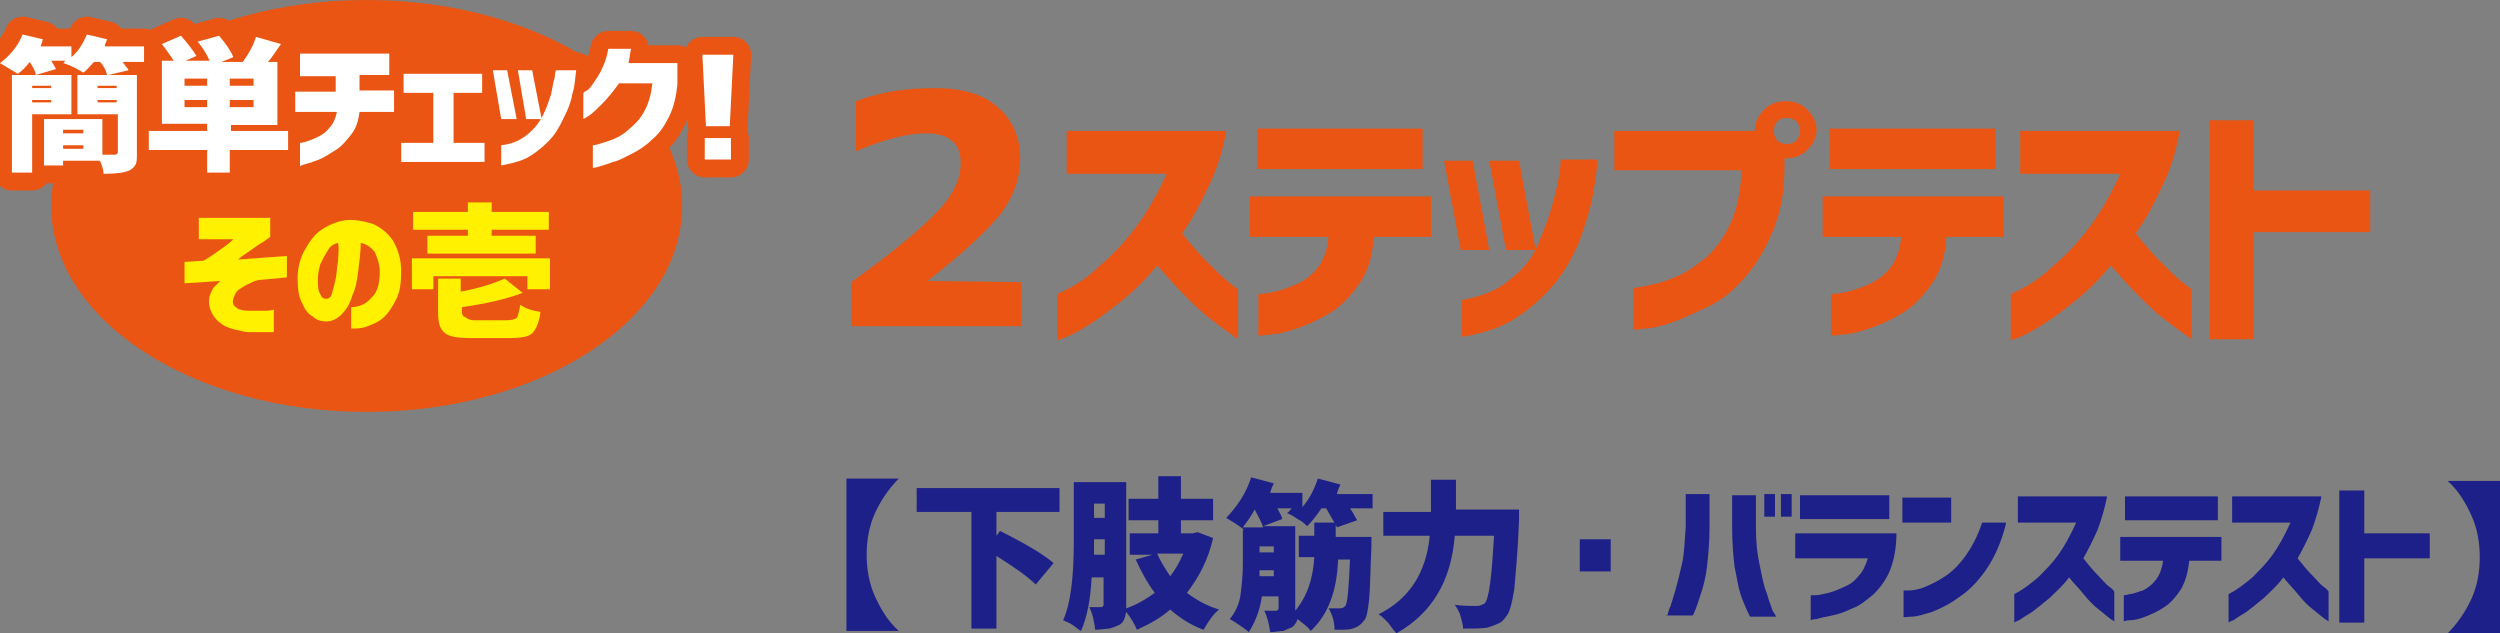 <?xml version="1.0" encoding="utf-8"?>
<!-- Generator: Adobe Illustrator 25.0.1, SVG Export Plug-In . SVG Version: 6.00 Build 0)  -->
<svg version="1.1" id="レイヤー_1" xmlns="http://www.w3.org/2000/svg" xmlns:xlink="http://www.w3.org/1999/xlink" x="0px"
	 y="0px" viewBox="0 0 210 53.2" style="enable-background:new 0 0 210 53.2;" xml:space="preserve">
<rect x="0" y="0" width="210" height="53.2" fill="#808080" stroke="none"/>
<style type="text/css">
	.st0{fill:#EA5514;}
	.st1{fill:#1D2088;}
	.st2{fill:#FFF100;}
	.st3{fill:none;stroke:#EA5514;stroke-width:3;stroke-linecap:round;stroke-linejoin:round;}
	.st4{fill:#FFFFFF;}
</style>
<g>
	<ellipse class="st0" cx="30.8" cy="17.3" rx="26.5" ry="17.3"/>
	<g>
		<g>
			<g>
				<path class="st1" d="M71.1,53.2V40.2h4.4c-0.8,0.8-1.5,1.8-2,2.9c-0.5,1.1-0.7,2.3-0.7,3.5c0,1.2,0.2,2.4,0.7,3.5
					c0.5,1.1,1.1,2.1,2,2.9H71.1z"/>
				<path class="st1" d="M89,43h-5.3v2l0.3-0.4c2.2,1.1,3.7,2,4.5,2.7l-1.5,1.8c-0.6-0.6-1.7-1.4-3.3-2.4v6.1h-2.1V43H77v-2H89V43z"
					/>
				<path class="st1" d="M100.6,44.7l1.3,0.5c-0.4,1.8-1.2,3.3-2.2,4.6c0.8,0.6,1.7,1.1,2.7,1.4c-0.5,0.4-0.9,1-1.3,1.7
					c-1.1-0.4-2-1-2.8-1.7c-0.8,0.7-1.7,1.2-2.8,1.7c-0.2-0.5-0.5-1-0.9-1.5c-0.1,0.5-0.2,0.9-0.6,1.1c-0.2,0.1-0.5,0.2-0.8,0.3
					c-0.3,0-0.7,0.1-1.2,0.1c-0.1-0.7-0.2-1.3-0.5-1.9c0.1,0,0.5,0,1,0c0.1,0,0.2-0.1,0.2-0.2v-2.3h-1c-0.1,1.9-0.4,3.4-0.9,4.5
					c-0.2-0.1-0.4-0.3-0.7-0.5c-0.3-0.2-0.6-0.3-0.8-0.4c0.6-1.3,0.9-3.5,0.9-6.6v-5h4.4v10.3v0.3c0.9-0.3,1.7-0.8,2.4-1.3
					c-0.6-0.8-1.1-1.7-1.6-2.8l1.4-0.4h-1.9v-1.8h2.4v-1.1h-2.5v-1.8h2.5V40h1.9v1.9h2.7v1.8h-2.7v1.1h1L100.6,44.7z M91.9,46.6h0.9
					v-1.3h-0.9v0.1C91.9,45.9,91.9,46.3,91.9,46.6z M92.8,42.3h-0.9v1.2h0.9V42.3z M99.4,46.5h-2.2c0.3,0.7,0.7,1.3,1.1,1.9
					C98.7,47.9,99.1,47.2,99.4,46.5z"/>
				<path class="st1" d="M115.3,41.1v1.6h-1.9c0.3,0.4,0.4,0.7,0.6,1l-1.7,0.6c0,0,0-0.1-0.1-0.2v1h3c0,0.4,0,0.6,0,0.8
					c-0.1,2.1-0.1,3.6-0.2,4.5c-0.1,0.9-0.2,1.5-0.4,1.7c-0.3,0.4-0.6,0.6-1,0.7c-0.2,0.1-0.7,0.1-1.5,0.1c0-0.7-0.2-1.3-0.5-1.8
					c0.3,0,0.6,0,1,0c0.2,0,0.3-0.1,0.4-0.2c0.2-0.2,0.3-1.6,0.4-3.9h-1c-0.1,2.6-0.8,4.6-2.3,6c-0.2-0.3-0.6-0.6-1.1-1
					c-0.1,0.3-0.3,0.6-0.5,0.7c-0.2,0.1-0.5,0.2-0.7,0.3c-0.3,0-0.7,0.1-1.1,0.1c-0.1-0.6-0.2-1.2-0.5-1.8c0.3,0,0.6,0,1,0
					c0.1,0,0.2-0.1,0.2-0.2v-1h-1.4c-0.2,1.3-0.6,2.2-1.1,3c-0.2-0.2-0.4-0.3-0.8-0.6c-0.3-0.2-0.6-0.4-0.8-0.5
					c0.5-0.6,0.8-1.3,0.9-2c0.1-0.8,0.2-1.7,0.2-2.6v-2.9h0.1c-0.5-0.4-1-0.7-1.5-1c0.4-0.4,0.8-0.9,1.2-1.5
					c0.4-0.6,0.7-1.3,0.9-1.9l1.9,0.5c-0.1,0.2-0.2,0.4-0.3,0.8h2.7v1.2c0.6-0.7,1-1.5,1.3-2.4l1.9,0.5c-0.1,0.2-0.2,0.4-0.3,0.8
					H115.3z M104.4,44.3h1.7c-0.1-0.4-0.4-0.9-0.7-1.5C105,43.5,104.7,43.9,104.4,44.3z M105.8,48.4h1.2v-0.5h-1.2
					c0,0.1,0,0.1,0,0.3C105.8,48.3,105.8,48.4,105.8,48.4z M105.8,45.9v0.5h1.2v-0.5H105.8z M110.4,43.9h1.7
					c-0.2-0.3-0.4-0.7-0.7-1.2h-0.4c-0.4,0.6-0.8,1.1-1.2,1.5c-0.2-0.2-0.4-0.4-0.8-0.6c-0.3-0.2-0.6-0.4-0.9-0.5
					c0.2-0.1,0.3-0.3,0.4-0.4h-1.2c0.2,0.4,0.4,0.7,0.4,0.9l-1.6,0.6h2.7v6.7c0,0.2,0,0.3,0,0.4c1-1.2,1.5-2.7,1.6-4.5h-1.3v-1.8
					h1.3V43.9z"/>
				<path class="st1" d="M122.2,42.8h5.4c0,0.4,0,0.7,0,0.9c-0.1,2.7-0.3,4.6-0.4,5.8c-0.2,1.2-0.4,2-0.7,2.3
					c-0.2,0.3-0.4,0.5-0.7,0.6c-0.2,0.1-0.5,0.2-0.8,0.3c-0.4,0.1-1.1,0.1-2.1,0.1c0-0.3-0.1-0.6-0.2-1c-0.1-0.4-0.3-0.7-0.5-1
					c0.6,0.1,1.3,0.1,1.9,0.1c0.2,0,0.4-0.1,0.6-0.2c0.4-0.4,0.6-2.3,0.8-5.7h-3.3c-0.3,3.8-1.9,6.5-4.9,8.2
					c-0.2-0.2-0.4-0.5-0.7-0.9c-0.3-0.3-0.6-0.6-0.8-0.7c2.6-1.3,4-3.5,4.3-6.6h-3.9v-2h4v-2.7h2.1V42.8z"/>
				<path class="st1" d="M132.7,48v-2.7h2.6V48H132.7z"/>
				<path class="st1" d="M140,51.8c0,0,0.1-0.2,0.2-0.6c0.2-0.4,0.3-0.9,0.5-1.5c0.2-0.7,0.4-1.5,0.6-2.4c0.2-0.9,0.2-1.9,0.3-3
					v-2.8h2v2.8c0,1.2-0.1,2.3-0.2,3.2c-0.1,0.9-0.3,1.7-0.5,2.3c-0.2,0.6-0.4,1.3-0.7,1.9H140z M149.2,51.8H147
					c-0.3-0.6-0.6-1.3-0.8-1.9c-0.2-0.6-0.3-1.4-0.5-2.3c-0.1-0.9-0.2-2-0.2-3.2v-2.8h2v2.8c0,1.1,0.1,2.1,0.3,3
					c0.2,0.9,0.3,1.7,0.6,2.4c0.2,0.7,0.4,1.2,0.5,1.5C149.1,51.6,149.2,51.8,149.2,51.8z M148.2,43.4v-1.9h0.9v1.9H148.2z
					 M149.6,43.4v-1.9h0.9v1.9H149.6z"/>
				<path class="st1" d="M150.8,46.8v-2h8.5c0,1.2-0.2,2.2-0.5,3c-0.3,0.8-0.8,1.5-1.4,2.1c-0.6,0.5-1.2,1-1.8,1.2
					c-0.6,0.3-1.2,0.5-1.7,0.6c-0.5,0.1-1,0.2-1.3,0.3c-0.3,0-0.5,0.1-0.5,0.1V50c0,0,0.2,0,0.4,0c0.3,0,0.6-0.1,1.1-0.2
					c0.4-0.1,0.9-0.3,1.3-0.5c0.5-0.2,0.9-0.5,1.2-0.9c0.4-0.4,0.6-0.9,0.8-1.5H150.8z M151.2,43.6v-2h7.5v2H151.2z"/>
				<path class="st1" d="M159.8,43.9v-2.1h4.1v2.1H159.8z M168.5,44c-0.4,1.6-1,2.9-1.7,3.9c-0.7,1-1.5,1.8-2.3,2.3
					c-0.8,0.6-1.5,0.9-2.2,1.2c-0.7,0.2-1.3,0.4-1.7,0.4c-0.4,0-0.7,0.1-0.7,0v-2.2c0,0,0.2,0,0.5,0c0.3,0,0.8-0.1,1.3-0.3
					c0.5-0.2,1.1-0.5,1.7-0.9c0.6-0.4,1.2-1,1.7-1.7c0.5-0.7,1-1.6,1.4-2.8H168.5z"/>
				<path class="st1" d="M169.5,43.8v-2.1h7.5c-0.2,1-0.5,2-0.8,2.8c-0.4,0.9-0.8,1.7-1.2,2.4c0.4,0.5,0.8,1,1.2,1.4
					c0.4,0.4,0.7,0.8,1,1c0.3,0.2,0.4,0.4,0.4,0.4v2.5c-0.5-0.3-0.9-0.7-1.3-1c-0.4-0.3-0.8-0.7-1.2-1.2c-0.4-0.5-0.9-1-1.3-1.5
					c-0.5,0.7-1.1,1.2-1.6,1.7c-0.6,0.5-1.1,0.9-1.5,1.2c-0.5,0.3-0.8,0.5-1.1,0.7c-0.3,0.1-0.4,0.2-0.4,0.2v-2.4
					c0.8-0.4,1.4-0.9,2-1.4c0.6-0.6,1.2-1.2,1.7-1.9c0.5-0.7,1-1.6,1.5-2.7H169.5z"/>
				<path class="st1" d="M178.1,47.1v-2h8.5v2h-2.7c-0.1,0.9-0.3,1.7-0.7,2.4c-0.4,0.6-0.8,1.1-1.4,1.5c-0.6,0.4-1.1,0.6-1.6,0.8
					c-0.5,0.2-0.9,0.3-1.3,0.3c-0.3,0-0.5,0.1-0.5,0.1V50c0,0,0.2,0,0.5-0.1c0.3,0,0.7-0.2,1.1-0.3c0.4-0.2,0.8-0.5,1.1-0.9
					c0.3-0.4,0.5-0.9,0.6-1.6H178.1z M178.5,43.7v-2h7.8v2H178.5z"/>
				<path class="st1" d="M187.5,43.8v-2.1h7.5c-0.2,1-0.5,2-0.8,2.8c-0.4,0.9-0.8,1.7-1.2,2.4c0.4,0.5,0.8,1,1.2,1.4
					c0.4,0.4,0.7,0.8,1,1c0.3,0.2,0.4,0.4,0.4,0.4v2.5c-0.5-0.3-0.9-0.7-1.3-1c-0.4-0.3-0.8-0.7-1.2-1.2c-0.4-0.5-0.9-1-1.3-1.5
					c-0.5,0.7-1.1,1.2-1.6,1.7c-0.6,0.5-1.1,0.9-1.5,1.2c-0.5,0.3-0.8,0.5-1.1,0.7c-0.3,0.1-0.4,0.2-0.4,0.2v-2.4
					c0.8-0.4,1.4-0.9,2-1.4c0.6-0.6,1.2-1.2,1.7-1.9c0.5-0.7,1-1.6,1.5-2.7H187.5z"/>
				<path class="st1" d="M196.5,52.3V41.2h2.1v3.6h5.5v2.1h-5.5v5.4H196.5z"/>
				<path class="st1" d="M210,53.2h-4.4c0.8-0.8,1.5-1.8,2-2.9c0.5-1.1,0.7-2.3,0.7-3.5c0-1.2-0.2-2.4-0.7-3.5
					c-0.5-1.1-1.1-2.1-2-2.9h4.4V53.2z"/>
			</g>
		</g>
	</g>
	<g>
		<g>
			<g>
				<path class="st2" d="M16.9,18.3h5.8v1.6c-0.3,0.2-0.5,0.4-0.9,0.6c-0.3,0.2-0.7,0.5-1,0.7c-0.3,0.2-0.6,0.4-0.8,0.6l4.1-0.3v1.8
					l-2.1,0.2c-0.3,0-0.7,0.1-1,0.3c-0.3,0.1-0.6,0.3-0.9,0.5c-0.3,0.2-0.4,0.5-0.5,0.8c-0.1,0.3,0,0.5,0.1,0.6
					c0.1,0.1,0.3,0.3,0.5,0.3c0.2,0.1,0.5,0.1,0.7,0.1c0.6,0,1.1,0,1.5,0c0.4,0,0.6-0.1,0.6-0.1v1.9c0,0-0.2,0-0.6,0s-0.9,0-1.5,0
					c-0.3,0-0.6-0.1-1.1-0.2c-0.4-0.1-0.8-0.2-1.2-0.5c-0.3-0.2-0.6-0.5-0.8-0.9c-0.2-0.4-0.3-0.8-0.2-1.4c0.1-0.3,0.2-0.5,0.3-0.7
					c0.2-0.2,0.4-0.4,0.6-0.6l-3,0.2v-1.8l1.6-0.1c0.7-0.4,1.2-0.8,1.5-1s0.7-0.5,1-0.8h-2.9V18.3z"/>
				<path class="st2" d="M31.9,22.8c0-0.6-0.2-1.1-0.4-1.6c-0.3-0.4-0.7-0.7-1.2-0.8c0,0.8-0.1,1.5-0.2,2.3s-0.2,1.5-0.5,2.1
					c-0.2,0.7-0.5,1.2-0.9,1.6S27.9,27,27.4,27c-0.4,0-0.8-0.1-1.1-0.4c-0.4-0.2-0.7-0.6-0.9-1.1C25.1,25,25,24.3,25,23.4
					c0-0.9,0.2-1.7,0.6-2.4c0.4-0.7,0.8-1.3,1.4-1.7c0.6-0.4,1.3-0.7,2-0.8c0.8-0.1,1.6,0.1,2.3,0.3c0.7,0.3,1.3,0.8,1.7,1.4
					c0.4,0.7,0.7,1.5,0.7,2.6c0,0.9-0.1,1.7-0.4,2.3c-0.3,0.6-0.6,1.1-1,1.5c-0.4,0.4-0.9,0.6-1.4,0.8c-0.5,0.2-0.9,0.2-1.4,0.2
					v-1.8c0.7,0,1.3-0.3,1.7-0.8C31.7,24.6,31.9,23.8,31.9,22.8z M27.4,25.1c0.2,0,0.4-0.1,0.5-0.5s0.2-0.7,0.3-1.2
					c0.1-0.5,0.1-1,0.2-1.5c0-0.5,0.1-1,0-1.5c-0.4,0.1-0.7,0.3-0.9,0.7c-0.2,0.3-0.4,0.7-0.6,1.1c-0.1,0.4-0.2,0.8-0.2,1.2
					c0,0.6,0,1,0.2,1.3C27,25,27.2,25.1,27.4,25.1z"/>
				<path class="st2" d="M34.6,21.7h11.6v2.6h-1.9v-1.1h-7.9v1.1h-1.8V21.7z M39.3,19.8v-0.5h-4.6v-1.5h4.6V17h2v0.8h4.8v1.5h-4.8
					v0.5h3.7v1.5h-9.1v-1.5H39.3z M39.8,26.9h2.8c0.4,0,0.7-0.1,0.8-0.2s0.2-0.5,0.3-1.1c0.4,0.3,1,0.5,1.7,0.6
					c-0.1,0.9-0.4,1.5-0.7,1.8s-1,0.4-2,0.4h-3c-1.2,0-1.9-0.1-2.3-0.4c-0.4-0.3-0.6-0.8-0.6-1.7v-2.9h1.9v1.1
					c1.6-0.3,2.8-0.7,3.7-1.1l1.5,1.2c-1.3,0.5-3,0.9-5.1,1.2v0.4c0,0.2,0.1,0.4,0.2,0.4S39.3,26.9,39.8,26.9z"/>
			</g>
		</g>
	</g>
	<g>
		<g>
			<path class="st3" d="M12.1,3.9v1.3h-1.8c0.2,0.3,0.4,0.5,0.5,0.7L9.1,6.3h2.4v6.6c0,0.4,0,0.7-0.1,0.9c-0.1,0.2-0.3,0.4-0.5,0.5
				c-0.4,0.2-1.1,0.3-2.2,0.3c0-0.3-0.1-0.6-0.3-1.1H5.3v0.4H3.7V10h4.9V13h1c0.2,0,0.3-0.1,0.3-0.2V9.6H6.5V6.3h2.5
				C8.9,5.9,8.7,5.5,8.4,5.2H7.9C7.6,5.5,7.3,5.9,7,6.1c-0.5-0.3-1-0.6-1.7-0.8c0,0,0.1,0,0.1-0.1c0,0,0.1-0.1,0.1-0.1H4.3
				c0.2,0.3,0.3,0.5,0.4,0.7L3,6.3C3,6,2.8,5.7,2.5,5.2c-0.3,0.4-0.6,0.7-1,1C1,5.9,0.5,5.6,0,5.3c0.8-0.6,1.5-1.4,1.9-2.4l1.7,0.4
				C3.5,3.7,3.4,3.9,3.4,3.9H6v0.9c0.6-0.5,1-1.2,1.3-1.9L9,3.3C8.9,3.6,8.8,3.7,8.8,3.9H12.1z M6,6.3v3.3H2.7v4.9H1V6.3H6z
				 M4.3,7.2H2.7v0.2h1.6V7.2z M2.7,8.6h1.6V8.4H2.7V8.6z M7,10.9H5.3v0.3H7V10.9z M5.3,12.5H7v-0.3H5.3V12.5z M9.8,7.5V7.2H8.2v0.2
				H9.8z M8.2,8.6h1.6V8.4H8.2V8.6z"/>
			<path class="st3" d="M24.2,11v1.6h-4.9v1.9h-1.9v-1.9h-4.9V11h4.9v-0.6h-3.8V5.1h1c-0.3-0.4-0.6-0.9-1-1.4l1.6-0.7
				c0.6,0.7,1,1.2,1.3,1.7l-0.9,0.4h2c-0.2-0.5-0.5-1-1-1.6L18.4,3c0.6,0.7,1,1.3,1.2,1.8l-1,0.4h1.8c0.5-0.7,0.9-1.4,1.1-2.1
				l2.1,0.6c-0.5,0.7-0.8,1.2-1.1,1.5h0.8v5.3h-3.9V11H24.2z M17.4,7.1V6.6h-1.9v0.6H17.4z M15.5,9h1.9V8.4h-1.9V9z M21.3,7.1V6.6
				h-2v0.6H21.3z M21.3,9V8.4h-2V9H21.3z"/>
			<path class="st3" d="M24.8,9.5V7.7h3.4V6.4h-3V4.5h7.5v1.8h-2.5v1.3h2.9v1.8h-2.9c-0.1,0.8-0.3,1.4-0.7,1.9
				c-0.4,0.5-0.8,1-1.3,1.3c-0.5,0.3-0.9,0.6-1.4,0.8c-0.5,0.2-0.8,0.3-1.2,0.4S25.2,14,25.2,14v-2c0,0,0.2,0,0.5-0.1
				c0.3-0.1,0.6-0.2,1-0.4s0.7-0.4,1-0.8c0.3-0.3,0.5-0.8,0.6-1.3H24.8z"/>
			<path class="st3" d="M33.9,7.8V6.2h6.6v1.6h-2.4V12h2.6v1.6h-7V12h2.7V7.8H33.9z"/>
			<path class="st3" d="M42.6,5.9l0.8,4.1h-1.3l-0.7-4.1H42.6z M42.1,13.9v-1.7c0.9-0.1,1.6-0.4,2.2-0.9s1-1,1.3-1.6
				c0.3-0.6,0.5-1.2,0.7-1.8c0.1-0.6,0.2-1.1,0.3-1.4c0-0.4,0.1-0.6,0.1-0.6h1.7c-0.1,0.7-0.1,1.3-0.3,1.9c-0.1,0.6-0.3,1.2-0.6,1.8
				s-0.6,1.3-1.1,1.9c-0.5,0.6-1.1,1.1-1.7,1.5C44,13.5,43.1,13.7,42.1,13.9z M44.7,5.9l0.8,4.1h-1.3l-0.7-4.1H44.7z"/>
			<path class="st3" d="M53,4.1c0,0.2-0.1,0.4-0.1,0.6c0,0.2-0.1,0.4-0.1,0.6h4.1v1.8c-0.1,1-0.3,1.9-0.7,2.7
				c-0.4,0.8-0.8,1.4-1.4,1.9c-0.5,0.5-1.1,0.9-1.7,1.2c-0.6,0.3-1.1,0.6-1.6,0.7c-0.5,0.2-0.9,0.3-1.2,0.4
				c-0.3,0.1-0.5,0.1-0.5,0.1v-1.9c0,0,0.2,0,0.5-0.1s0.7-0.2,1.2-0.4s1-0.5,1.5-1c0.5-0.4,0.9-0.9,1.2-1.5c0.3-0.6,0.5-1.3,0.6-2.2
				H52c-0.5,0.7-1,1.3-1.4,1.7s-0.8,0.8-1.1,1S49,10,49,10V7.8c0,0,0.1-0.1,0.3-0.2c0.2-0.1,0.4-0.4,0.6-0.7
				c0.2-0.3,0.5-0.7,0.7-1.2c0.2-0.4,0.4-1,0.5-1.6H53z"/>
			<path class="st3" d="M59,4.6h2.6l-0.3,6h-2L59,4.6z M59.2,13.4v-1.8h2.2v1.8H59.2z"/>
		</g>
		<g>
			<path class="st4" d="M12.1,3.9v1.3h-1.8c0.2,0.3,0.4,0.5,0.5,0.7L9.1,6.3h2.4v6.6c0,0.4,0,0.7-0.1,0.9c-0.1,0.2-0.3,0.4-0.5,0.5
				c-0.4,0.2-1.1,0.3-2.2,0.3c0-0.3-0.1-0.6-0.3-1.1H5.3v0.4H3.7V10h4.9V13h1c0.2,0,0.3-0.1,0.3-0.2V9.6H6.5V6.3h2.5
				C8.9,5.9,8.7,5.5,8.4,5.2H7.9C7.6,5.5,7.3,5.9,7,6.1c-0.5-0.3-1-0.6-1.7-0.8c0,0,0.1,0,0.1-0.1c0,0,0.1-0.1,0.1-0.1H4.3
				c0.2,0.3,0.3,0.5,0.4,0.7L3,6.3C3,6,2.8,5.7,2.5,5.2c-0.3,0.4-0.6,0.7-1,1C1,5.9,0.5,5.6,0,5.3c0.8-0.6,1.5-1.4,1.9-2.4l1.7,0.4
				C3.5,3.7,3.4,3.9,3.4,3.9H6v0.9c0.6-0.5,1-1.2,1.3-1.9L9,3.3C8.9,3.6,8.8,3.7,8.8,3.9H12.1z M6,6.3v3.3H2.7v4.9H1V6.3H6z
				 M4.3,7.2H2.7v0.2h1.6V7.2z M2.7,8.6h1.6V8.4H2.7V8.6z M7,10.9H5.3v0.3H7V10.9z M5.3,12.5H7v-0.3H5.3V12.5z M9.8,7.5V7.2H8.2v0.2
				H9.8z M8.2,8.6h1.6V8.4H8.2V8.6z"/>
			<path class="st4" d="M24.2,11v1.6h-4.9v1.9h-1.9v-1.9h-4.9V11h4.9v-0.6h-3.8V5.1h1c-0.3-0.4-0.6-0.9-1-1.4l1.6-0.7
				c0.6,0.7,1,1.2,1.3,1.7l-0.9,0.4h2c-0.2-0.5-0.5-1-1-1.6L18.4,3c0.6,0.7,1,1.3,1.2,1.8l-1,0.4h1.8c0.5-0.7,0.9-1.4,1.1-2.1
				l2.1,0.6c-0.5,0.7-0.8,1.2-1.1,1.5h0.8v5.3h-3.9V11H24.2z M17.4,7.1V6.6h-1.9v0.6H17.4z M15.5,9h1.9V8.4h-1.9V9z M21.3,7.1V6.6
				h-2v0.6H21.3z M21.3,9V8.4h-2V9H21.3z"/>
			<path class="st4" d="M24.8,9.5V7.7h3.4V6.4h-3V4.5h7.5v1.8h-2.5v1.3h2.9v1.8h-2.9c-0.1,0.8-0.3,1.4-0.7,1.9
				c-0.4,0.5-0.8,1-1.3,1.3c-0.5,0.3-0.9,0.6-1.4,0.8c-0.5,0.2-0.8,0.3-1.2,0.4S25.2,14,25.2,14v-2c0,0,0.2,0,0.5-0.1
				c0.3-0.1,0.6-0.2,1-0.4s0.7-0.4,1-0.8c0.3-0.3,0.5-0.8,0.6-1.3H24.8z"/>
			<path class="st4" d="M33.9,7.8V6.2h6.6v1.6h-2.4V12h2.6v1.6h-7V12h2.7V7.8H33.9z"/>
			<path class="st4" d="M42.6,5.9l0.8,4.1h-1.3l-0.7-4.1H42.6z M42.1,13.9v-1.7c0.9-0.1,1.6-0.4,2.2-0.9s1-1,1.3-1.6
				c0.3-0.6,0.5-1.2,0.7-1.8c0.1-0.6,0.2-1.1,0.3-1.4c0-0.4,0.1-0.6,0.1-0.6h1.7c-0.1,0.7-0.1,1.3-0.3,1.9c-0.1,0.6-0.3,1.2-0.6,1.8
				s-0.6,1.3-1.1,1.9c-0.5,0.6-1.1,1.1-1.7,1.5C44,13.5,43.1,13.7,42.1,13.9z M44.7,5.9l0.8,4.1h-1.3l-0.7-4.1H44.7z"/>
			<path class="st4" d="M53,4.1c0,0.2-0.1,0.4-0.1,0.6c0,0.2-0.1,0.4-0.1,0.6h4.1v1.8c-0.1,1-0.3,1.9-0.7,2.7
				c-0.4,0.8-0.8,1.4-1.4,1.9c-0.5,0.5-1.1,0.9-1.7,1.2c-0.6,0.3-1.1,0.6-1.6,0.7c-0.5,0.2-0.9,0.3-1.2,0.4
				c-0.3,0.1-0.5,0.1-0.5,0.1v-1.9c0,0,0.2,0,0.5-0.1s0.7-0.2,1.2-0.4s1-0.5,1.5-1c0.5-0.4,0.9-0.9,1.2-1.5c0.3-0.6,0.5-1.3,0.6-2.2
				H52c-0.5,0.7-1,1.3-1.4,1.7s-0.8,0.8-1.1,1S49,10,49,10V7.8c0,0,0.1-0.1,0.3-0.2c0.2-0.1,0.4-0.4,0.6-0.7
				c0.2-0.3,0.5-0.7,0.7-1.2c0.2-0.4,0.4-1,0.5-1.6H53z"/>
			<path class="st4" d="M59,4.6h2.6l-0.3,6h-2L59,4.6z M59.2,13.4v-1.8h2.2v1.8H59.2z"/>
		</g>
	</g>
	<g>
		<g>
			<path class="st0" d="M77.9,23.6L77.9,23.6l7.9,0.1v3.7H71.5v-3.7c3.8-2.7,6.2-4.8,7.4-6.1c1.2-1.3,1.8-2.6,1.8-3.9
				c0-1.7-1-2.5-2.9-2.5c-1.6,0-3.5,0.5-5.9,1.5V8.5c2.1-0.8,4.3-1.1,6.6-1.1c2.3,0,4.1,0.5,5.3,1.6c1.2,1,1.9,2.5,1.9,4.3
				c0,1.6-0.5,3.1-1.6,4.6C83.1,19.2,81,21.2,77.9,23.6z"/>
			<path class="st0" d="M89.6,14.5v-3.5H103c-0.3,1.7-0.8,3.3-1.5,4.7c-0.7,1.5-1.4,2.8-2.2,3.9c0.7,0.9,1.4,1.7,2.1,2.4
				s1.3,1.3,1.8,1.7s0.8,0.6,0.8,0.6v4.2c-0.8-0.6-1.6-1.1-2.3-1.7c-0.7-0.5-1.4-1.2-2.2-2s-1.5-1.6-2.3-2.5
				c-0.9,1.1-1.9,2.1-2.9,2.9c-1,0.8-1.9,1.5-2.7,2c-0.8,0.5-1.5,0.9-2,1.1c-0.5,0.2-0.8,0.3-0.8,0.3v-3.9c1.4-0.6,2.6-1.4,3.6-2.4
				c1.1-0.9,2.1-2,3-3.2c0.9-1.2,1.8-2.7,2.6-4.5H89.6z"/>
			<path class="st0" d="M105,19.9v-3.4h15.2v3.4h-4.8c-0.1,1.6-0.5,2.9-1.2,3.9c-0.7,1-1.5,1.9-2.5,2.5c-1,0.6-1.9,1-2.8,1.3
				c-0.9,0.3-1.7,0.5-2.3,0.5c-0.6,0.1-0.9,0.1-0.9,0.1v-3.5c0,0,0.3,0,0.9-0.1c0.6-0.1,1.3-0.3,2-0.6c0.8-0.3,1.5-0.8,2-1.4
				s0.9-1.5,1-2.7H105z M105.6,14.2v-3.4h13.9v3.4H105.6z"/>
			<path class="st0" d="M123.7,13.5l1.4,7.5h-2.4l-1.4-7.5H123.7z M122.8,28.3v-3.1c1.6-0.3,3-0.8,4-1.7c1.1-0.8,1.9-1.8,2.4-3
				s0.9-2.2,1.2-3.3c0.3-1.1,0.5-2,0.6-2.7c0.1-0.7,0.1-1.1,0.1-1.1h3.1c-0.1,1.3-0.3,2.5-0.5,3.5c-0.2,1-0.6,2.1-1,3.3
				c-0.5,1.2-1.1,2.3-2,3.5c-0.9,1.1-2,2.1-3.2,2.9C126.2,27.5,124.6,28,122.8,28.3z M127.6,13.5L129,21h-2.5l-1.4-7.5H127.6z"/>
			<path class="st0" d="M148.2,9.2c0.5-0.5,1.1-0.7,1.8-0.7c0.7,0,1.3,0.2,1.8,0.7c0.5,0.5,0.8,1.1,0.8,1.7s-0.3,1.2-0.8,1.7
				c-0.5,0.5-1.1,0.7-1.8,0.7c0,0-0.1,0-0.1,0v0.8c0,2.2-0.4,4-1.1,5.6c-0.7,1.6-1.5,2.8-2.4,3.8s-1.9,1.8-3,2.3s-2.1,1-3,1.3
				c-0.9,0.3-1.7,0.5-2.3,0.5c-0.6,0.1-0.9,0.1-0.9,0.1v-3.5c1.2-0.2,2.3-0.4,3.2-0.8c0.9-0.3,1.8-0.9,2.7-1.6
				c0.9-0.7,1.6-1.7,2.2-2.9c0.6-1.2,0.9-2.8,1-4.6h-10.7V11h11.8C147.4,10.3,147.7,9.7,148.2,9.2z M151.2,11c0-0.3-0.1-0.6-0.3-0.8
				s-0.5-0.3-0.8-0.3s-0.6,0.1-0.8,0.3c-0.2,0.2-0.3,0.5-0.3,0.8c0,0.3,0.1,0.6,0.3,0.8c0.2,0.2,0.5,0.3,0.8,0.3s0.6-0.1,0.8-0.3
				C151.1,11.5,151.2,11.3,151.2,11z"/>
			<path class="st0" d="M153.1,19.9v-3.4h15.2v3.4h-4.8c-0.1,1.6-0.5,2.9-1.2,3.9c-0.7,1-1.5,1.9-2.5,2.5c-1,0.6-1.9,1-2.8,1.3
				c-0.9,0.3-1.7,0.5-2.3,0.5c-0.6,0.1-0.9,0.1-0.9,0.1v-3.5c0,0,0.3,0,0.9-0.1c0.6-0.1,1.3-0.3,2-0.6c0.8-0.3,1.5-0.8,2-1.4
				s0.9-1.5,1-2.7H153.1z M153.7,14.2v-3.4h13.9v3.4H153.7z"/>
			<path class="st0" d="M169.7,14.5v-3.5h13.4c-0.3,1.7-0.8,3.3-1.5,4.7c-0.7,1.5-1.4,2.8-2.2,3.9c0.7,0.9,1.4,1.7,2.1,2.4
				s1.3,1.3,1.8,1.7s0.8,0.6,0.8,0.6v4.2c-0.8-0.6-1.6-1.1-2.3-1.7c-0.7-0.5-1.4-1.2-2.2-2s-1.5-1.6-2.3-2.5
				c-0.9,1.1-1.9,2.1-2.9,2.9c-1,0.8-1.9,1.5-2.7,2c-0.8,0.5-1.5,0.9-2,1.1c-0.5,0.2-0.8,0.3-0.8,0.3v-3.9c1.4-0.6,2.6-1.4,3.6-2.4
				c1.1-0.9,2.1-2,3-3.2c0.9-1.2,1.8-2.7,2.6-4.5H169.7z"/>
			<path class="st0" d="M185.6,28.5V10.1h3.7V16h9.8v3.5h-9.8v9H185.6z"/>
		</g>
	</g>
</g>
</svg>
